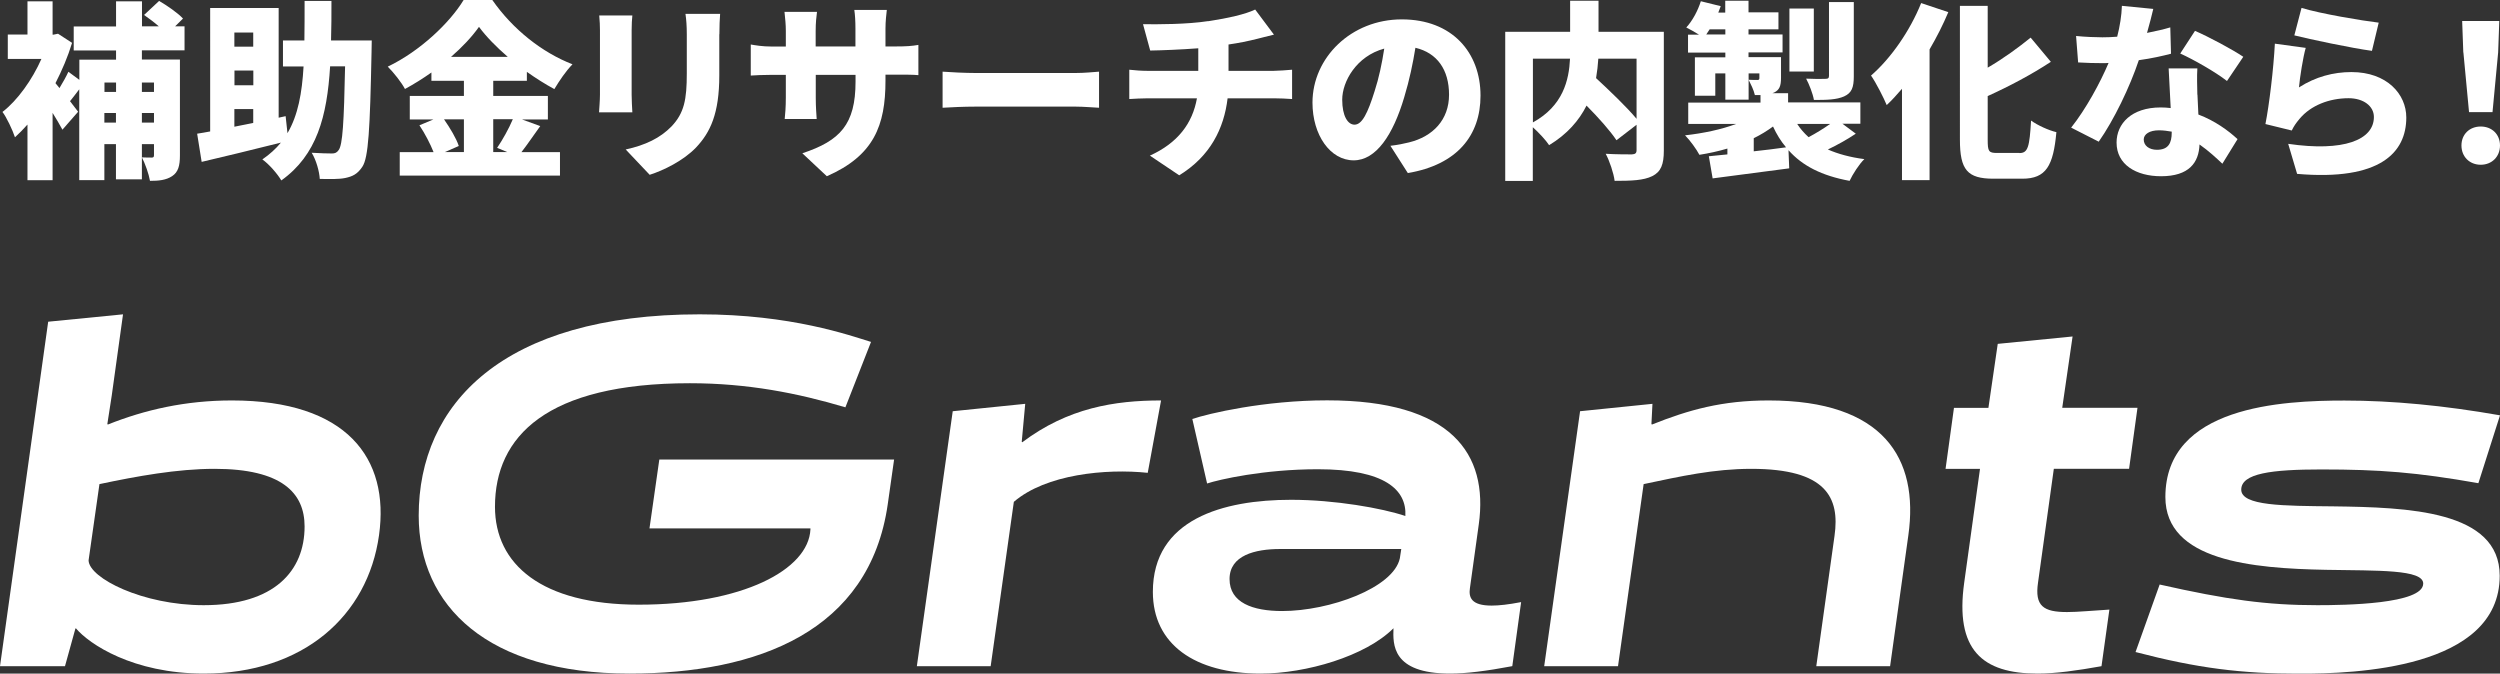 <?xml version="1.0" encoding="UTF-8"?>
<svg id="_レイヤー_2" data-name="レイヤー 2" xmlns="http://www.w3.org/2000/svg" viewBox="0 0 243.85 65.7">
  <rect x="0" y="0" width="243.85" height="65.7" fill="#333333" stroke="none"/>
  <defs>
    <style>
      .cls-1 {
        fill: #fff;
      }
    </style>
  </defs>
  <g id="_01" data-name="01">
    <g>
      <path class="cls-1" d="M4.7,31.38l7.3-.72-1.1,7.92-.43,2.78.05.05c3.6-1.44,7.58-2.35,12.1-2.35,11.19,0,15.41,5.62,14.35,13.15-1.1,7.87-7.39,13.49-17.09,13.49-6.91,0-11.19-2.88-12.48-4.42l-.05.05-1.01,3.65H0L4.7,31.38ZM9.7,47.22l-1.06,7.44c.05,1.73,5.28,4.37,11.23,4.37,6.91,0,9.84-3.36,9.84-7.68,0-3.26-2.21-5.62-8.78-5.62-3.65,0-7.58.72-11.23,1.49Z"/>
      <path class="cls-1" d="M63.35,51.54l.96-6.72h22.9l-.62,4.37c-1.78,12.39-12.67,16.51-25.2,16.51-13.83,0-20.55-6.58-20.55-15.41,0-10.85,8.16-19.63,27.41-19.63,8.93,0,14.64,2.06,16.71,2.69l-2.5,6.38c-4.66-1.39-9.55-2.35-15.17-2.35-13.97,0-19.01,5.18-19.01,12.05,0,5.62,4.56,9.55,14.02,9.55,10.13,0,16.56-3.41,16.75-7.34v-.1h-15.7Z"/>
      <path class="cls-1" d="M92.94,40.11l7.06-.72-.34,3.7.05.05c4.46-3.36,9.02-4.08,13.54-4.08l-1.3,7.06c-4.08-.43-9.94.14-13.06,2.83l-2.26,16.03h-7.2l3.5-24.87Z"/>
      <path class="cls-1" d="M147.49,64.98c-2.54.48-4.51.72-6.05.72-5.71,0-5.57-2.88-5.52-4.42-2.74,2.74-8.54,4.42-12.96,4.42-6.38,0-10.51-2.83-10.51-7.97,0-7.1,6.86-8.98,13.49-8.98,4.27,0,8.88.82,11.14,1.58.14-2.54-1.97-4.56-8.54-4.56-5.28,0-9.65,1.01-10.8,1.39l-1.44-6.29c1.54-.53,7.01-1.82,13.15-1.82,12.1,0,15.75,5.18,14.79,12.1l-.86,6.19c-.14.91.1,1.73,2.11,1.73.72,0,1.63-.1,2.88-.34l-.86,6.24ZM125.07,59.6c4.61,0,10.85-2.26,11.47-5.14l.14-.91h-11.81c-2.45,0-4.94.62-4.94,2.93s2.26,3.12,5.14,3.12Z"/>
      <path class="cls-1" d="M177.16,64.98l1.78-12.72c.53-3.74-.82-6.53-8.11-6.53-3.65,0-6.87.72-10.51,1.49l-2.5,17.76h-7.2l3.5-24.87,7.06-.72-.1,1.97.05.05c3.6-1.44,6.86-2.35,11.38-2.35,11.18,0,14.69,5.62,13.63,13.15l-1.78,12.77h-7.2Z"/>
      <path class="cls-1" d="M201.15,39.78h7.34l-.82,5.95h-7.34l-1.54,11.09c-.34,2.3.53,2.88,2.83,2.88,1.06,0,2.45-.14,4.13-.24l-.77,5.52c-2.4.43-4.46.72-6.24.72-5.38,0-8.07-2.3-7.15-8.88l1.54-11.09h-3.36l.82-5.95h3.36l.91-6.24,7.3-.72-1.01,6.96Z"/>
      <path class="cls-1" d="M210.63,57.01c6.62,1.49,10.46,2.02,15.41,2.02,2.64,0,10.32-.1,10.32-2.11,0-1.39-4.42-1.25-9.5-1.34-7.15-.14-15.65-.86-15.65-7.1,0-8.88,11.42-9.41,17.47-9.41,4.66,0,9.7.48,15.17,1.44l-2.11,6.62c-6-1.06-9.65-1.34-15.31-1.34-4.85,0-7.82.38-7.82,1.97s4.13,1.58,8.98,1.63c7.25.1,16.23.38,16.23,6.77,0,9.12-14.26,9.55-19.49,9.55-5.71,0-9.98-.53-16.03-2.11l2.35-6.58Z"/>
    </g>
    <g>
      <path class="cls-1" d="M13.84,4.91v.9h3.71v9.36c0,1-.17,1.62-.76,2.01-.59.39-1.29.46-2.16.46-.11-.66-.48-1.7-.79-2.29.37.02.79.02.96.02s.22-.06.22-.24v-1.07h-1.18v3.43h-2.53v-3.43h-1.13v3.51h-2.45v-8.86c-.31.41-.63.83-.9,1.16.35.46.65.85.79,1.03l-1.53,1.75c-.24-.46-.59-1.03-.96-1.64v6.57h-2.45v-5.43c-.41.46-.81.87-1.22,1.24-.22-.68-.85-2.01-1.22-2.47,1.48-1.14,2.9-3.14,3.8-5.17H.76v-2.38h1.92V.13h2.45v3.25h.09l.44-.09,1.37.89c-.41,1.35-.98,2.68-1.62,3.93l.39.48c.33-.54.66-1.13.87-1.59l1.07.79v-1.97h3.58v-.9h-4.13v-2.34h4.13V.13h2.53v2.44h1.64c-.44-.39-.98-.79-1.44-1.11L15.52.09c.79.46,1.83,1.18,2.33,1.72l-.77.76h.92v2.34h-4.15ZM10.19,8.05v.92h1.13v-.92h-1.13ZM11.31,11.96v-.94h-1.13v.94h1.13ZM13.84,8.05v.92h1.18v-.92h-1.18ZM15.02,11.96v-.94h-1.18v.94h1.18Z"/>
      <path class="cls-1" d="M36.26,3.95s-.02.83-.02,1.14c-.15,7.51-.3,10.3-.9,11.18-.48.72-.96.94-1.66,1.09-.61.13-1.55.11-2.49.09-.04-.72-.35-1.85-.79-2.55.83.05,1.57.07,1.97.07.3,0,.48-.07.66-.33.39-.5.52-2.71.63-8.17h-1.46c-.3,4.89-1.29,8.65-4.76,11.13-.39-.66-1.2-1.59-1.85-2.05.72-.5,1.31-1.03,1.81-1.64-2.71.68-5.55,1.37-7.73,1.88l-.44-2.75c.39-.06.81-.13,1.27-.22V.78h6.68v10.7l.68-.15.18,1.66c1.03-1.75,1.42-3.91,1.57-6.51h-2.01v-2.53h2.09c.02-1.2.02-2.49.02-3.86h2.62c0,1.35,0,2.64-.04,3.86h3.97ZM22.86,3.17v1.38h1.84v-1.38h-1.84ZM24.71,6.88h-1.84v1.44h1.84v-1.44ZM22.86,12.36l1.84-.37v-1.35h-1.84v1.72Z"/>
      <path class="cls-1" d="M52.7,12.29c-.65.9-1.29,1.85-1.84,2.55h3.76v2.29h-15.63v-2.29h3.3c-.31-.79-.85-1.83-1.38-2.62l1.37-.57h-2.31v-2.29h5.28v-1.48h-3.17v-.81c-.83.59-1.7,1.13-2.58,1.61-.33-.63-1.11-1.62-1.68-2.18,3.16-1.51,6.07-4.3,7.4-6.5h2.8c2.01,2.88,4.87,5.13,7.82,6.27-.66.68-1.27,1.59-1.77,2.42-.89-.48-1.79-1.05-2.68-1.68v.87h-3.28v1.48h5.33v2.29h-2.53l1.79.65ZM43.31,11.64c.59.85,1.2,1.86,1.44,2.6l-1.35.59h1.85v-3.19h-1.94ZM49.53,5.55c-1.13-.98-2.12-1.99-2.81-2.93-.68.96-1.62,1.97-2.73,2.93h5.54ZM48.11,11.64v3.19h1.36l-.98-.41c.52-.76,1.14-1.86,1.53-2.79h-1.92Z"/>
      <path class="cls-1" d="M61.61,2.97v6.27c0,.46.04,1.24.07,1.72h-3.25c.02-.37.09-1.16.09-1.73V2.97c0-.35-.02-1-.07-1.46h3.23c-.04.46-.07.79-.07,1.46ZM70.16,3.34v4.02c0,3.71-.87,5.55-2.27,7.03-1.24,1.29-3.17,2.23-4.52,2.66l-2.34-2.47c1.92-.42,3.36-1.11,4.47-2.25,1.24-1.31,1.49-2.62,1.49-5.17v-3.82c0-.81-.05-1.44-.13-1.99h3.38c-.04.55-.07,1.18-.07,1.99Z"/>
      <path class="cls-1" d="M80.66,17.2l-2.4-2.25c3.69-1.22,5.19-2.82,5.19-6.99v-.66h-3.88v2.23c0,.9.06,1.62.09,2.08h-3.12c.05-.46.11-1.18.11-2.08v-2.23h-1.33c-1,0-1.55.04-2.09.07v-3.03c.42.07,1.09.2,2.09.2h1.33v-1.53c0-.61-.06-1.2-.13-1.85h3.17c-.06.44-.13,1.07-.13,1.86v1.51h3.88v-1.73c0-.76-.04-1.37-.11-1.83h3.17c-.05.48-.13,1.07-.13,1.83v1.73h.98c1.07,0,1.59-.04,2.23-.15v2.95c-.52-.05-1.16-.05-2.21-.05h-1v.59c0,4.37-1.13,7.31-5.72,9.32Z"/>
      <path class="cls-1" d="M95.13,7.12h9.8c.83,0,1.73-.09,2.27-.13v3.52c-.48-.02-1.51-.11-2.27-.11h-9.8c-1.05,0-2.43.06-3.19.11v-3.52c.74.06,2.29.13,3.19.13Z"/>
      <path class="cls-1" d="M117.84,2.07c1.96-.3,3.65-.68,4.59-1.14l1.83,2.45c-.76.18-1.31.33-1.64.41-.87.22-1.81.41-2.79.55v2.57h4.41c.39,0,1.37-.07,1.79-.11v2.86c-.55-.04-1.2-.07-1.73-.07h-4.56c-.35,2.93-1.68,5.65-4.72,7.51l-2.86-1.92c2.73-1.24,4.15-3.14,4.59-5.59h-4.83c-.55,0-1.27.04-1.77.07v-2.86c.55.06,1.16.11,1.75.11h4.98v-2.2c-1.72.13-3.52.2-4.69.22l-.7-2.57c1.42.02,4.3.02,6.35-.3Z"/>
      <path class="cls-1" d="M137.32,16.88l-1.7-2.66c.77-.09,1.27-.2,1.81-.33,2.34-.57,3.91-2.21,3.91-4.65s-1.16-4.08-3.28-4.58c-.24,1.49-.57,3.1-1.09,4.82-1.09,3.69-2.75,6.16-4.93,6.16-2.29,0-4.02-2.47-4.02-5.63,0-4.39,3.78-8.12,8.71-8.12s7.68,3.25,7.68,7.44c0,3.89-2.29,6.74-7.09,7.55ZM132.12,12.16c.74,0,1.29-1.13,1.96-3.27.41-1.25.72-2.71.94-4.15-2.73.74-4.1,3.23-4.1,4.98,0,1.61.55,2.44,1.2,2.44Z"/>
      <path class="cls-1" d="M162.29,14.69c0,1.35-.28,2.07-1.13,2.49-.85.42-2.03.46-3.67.46-.09-.74-.5-1.96-.87-2.64.96.06,2.2.06,2.55.06.33-.02.46-.11.46-.42v-2.47l-1.96,1.51c-.61-.92-1.75-2.2-2.92-3.38-.72,1.44-1.88,2.79-3.65,3.86-.31-.48-1-1.22-1.59-1.75v5.24h-2.69V3.1h6.33V.07h2.77v3.03h6.37v11.59ZM149.52,11.94c2.93-1.61,3.52-4.1,3.62-6.22h-3.62v6.22ZM155.9,5.72c-.04.63-.11,1.25-.22,1.9,1.31,1.22,2.97,2.79,3.95,3.97v-5.87h-3.73Z"/>
      <path class="cls-1" d="M181,13.05c-.85.57-1.83,1.11-2.71,1.53,1,.44,2.18.76,3.56.94-.52.5-1.14,1.48-1.44,2.12-2.71-.5-4.6-1.46-5.96-2.99l.07,1.77c-2.62.35-5.41.7-7.47.98l-.37-2.16c.54-.06,1.14-.11,1.81-.18v-.57c-.87.26-1.79.46-2.73.61-.29-.55-.92-1.42-1.4-1.9,1.79-.2,3.54-.57,4.98-1.11h-4.67v-2.08h7.05v-.74h-.55c-.11-.5-.41-1.09-.61-1.49.31.02.72.02.85.02.15,0,.2-.04.2-.18v-.46h-1.05v2.56h-2.27v-2.56h-.98v2.18h-1.99v-3.75h2.97v-.46h-3.64v-1.75h1.07c-.41-.26-.92-.54-1.24-.7.61-.66,1.13-1.64,1.42-2.56l1.94.48c-.07.2-.15.42-.24.63h.68V.07h2.27v1.13h2.92v1.66h-2.92v.5h3.32v1.75h-3.32v.46h3.17v2.01c0,.81-.15,1.18-.66,1.44-.05.02-.11.05-.18.07h1.53v.9h7.05v2.08h-1.75l1.29.96ZM168.29,3.36v-.5h-1.53c-.11.18-.22.35-.33.5h1.86ZM171.05,14.76c1.03-.11,2.1-.24,3.16-.39-.5-.59-.92-1.27-1.27-2.03-.57.42-1.2.81-1.88,1.14v1.27ZM176.92,6.98h-2.38V.83h2.38v6.15ZM175.3,12.09c.31.48.68.9,1.11,1.29.7-.37,1.48-.85,2.1-1.29h-3.21ZM180.82,7.44c0,1.09-.2,1.62-.94,1.96-.74.33-1.68.35-2.95.35-.11-.63-.46-1.51-.76-2.08.72.04,1.62.04,1.88.02.26,0,.35-.07.35-.3V.2h2.42v7.23Z"/>
      <path class="cls-1" d="M190.04,1.18c-.5,1.2-1.13,2.44-1.83,3.64v12.75h-2.69v-8.91c-.5.59-1,1.13-1.49,1.59-.28-.68-1.05-2.2-1.53-2.88,1.92-1.66,3.8-4.35,4.89-7.07l2.66.89ZM196.98,14.93c.83,0,.98-.61,1.13-3.17.63.46,1.73.96,2.47,1.13-.3,3.28-1,4.54-3.32,4.54h-2.82c-2.55,0-3.27-.87-3.27-3.8V.57h2.71v6.03c1.55-.9,3.03-1.99,4.19-2.93l1.97,2.36c-1.88,1.24-4.08,2.4-6.16,3.34v4.26c0,1.14.09,1.29.92,1.29h2.18Z"/>
      <path class="cls-1" d="M209.42,3.21c.87-.17,1.64-.35,2.27-.54l.07,2.57c-.76.2-1.88.46-3.14.63-.87,2.6-2.42,5.83-3.91,7.95l-2.69-1.37c1.44-1.81,2.84-4.39,3.65-6.31-.2.02-.39.02-.59.02-.77,0-1.53-.02-2.38-.07l-.2-2.58c.85.09,1.96.13,2.57.13.48,0,.96-.02,1.44-.06.26-1,.43-2.07.46-3.01l3.06.3c-.13.57-.35,1.42-.61,2.34ZM214.34,9.23c.02.44.06,1.16.09,1.94,1.61.61,2.9,1.55,3.82,2.4l-1.48,2.4c-.57-.54-1.33-1.25-2.23-1.88-.06,1.77-1.02,3.1-3.75,3.1-2.44,0-4.34-1.14-4.34-3.28,0-1.85,1.46-3.43,4.3-3.43.33,0,.66.02.98.06-.07-1.31-.15-2.84-.2-3.87h2.8c-.05.79-.02,1.68,0,2.58ZM210.39,14.61c1.11,0,1.44-.65,1.44-1.68v-.09c-.41-.07-.81-.13-1.25-.13-.9,0-1.48.37-1.48.9,0,.59.52,1,1.29,1ZM212.66,5.22l1.44-2.21c1.33.57,3.71,1.85,4.71,2.53l-1.59,2.36c-1.11-.87-3.27-2.1-4.56-2.68Z"/>
      <path class="cls-1" d="M224.25,8.52c1.61-1.03,3.34-1.49,5.11-1.49,3.47,0,5.35,2.16,5.35,4.43,0,3.41-2.53,6.2-10.65,5.5l-.87-2.93c5.39.79,8.36-.37,8.36-2.62,0-1.05-1-1.83-2.47-1.83-1.88,0-3.69.7-4.78,2.01-.37.44-.57.74-.76,1.14l-2.57-.63c.37-1.88.79-5.35.92-7.84l3.01.41c-.26.9-.57,2.86-.66,3.86ZM232.02,2.21l-.66,2.75c-1.94-.26-6.11-1.14-7.57-1.51l.7-2.68c1.85.57,5.92,1.25,7.53,1.44Z"/>
      <path class="cls-1" d="M240.09,14.19c0-1.09.79-1.85,1.88-1.85s1.88.76,1.88,1.85-.79,1.88-1.88,1.88-1.88-.79-1.88-1.88ZM240.27,5.11l-.11-3.06h3.62l-.11,3.06-.55,5.83h-2.29l-.55-5.83Z"/>
    </g>
  </g>
</svg>